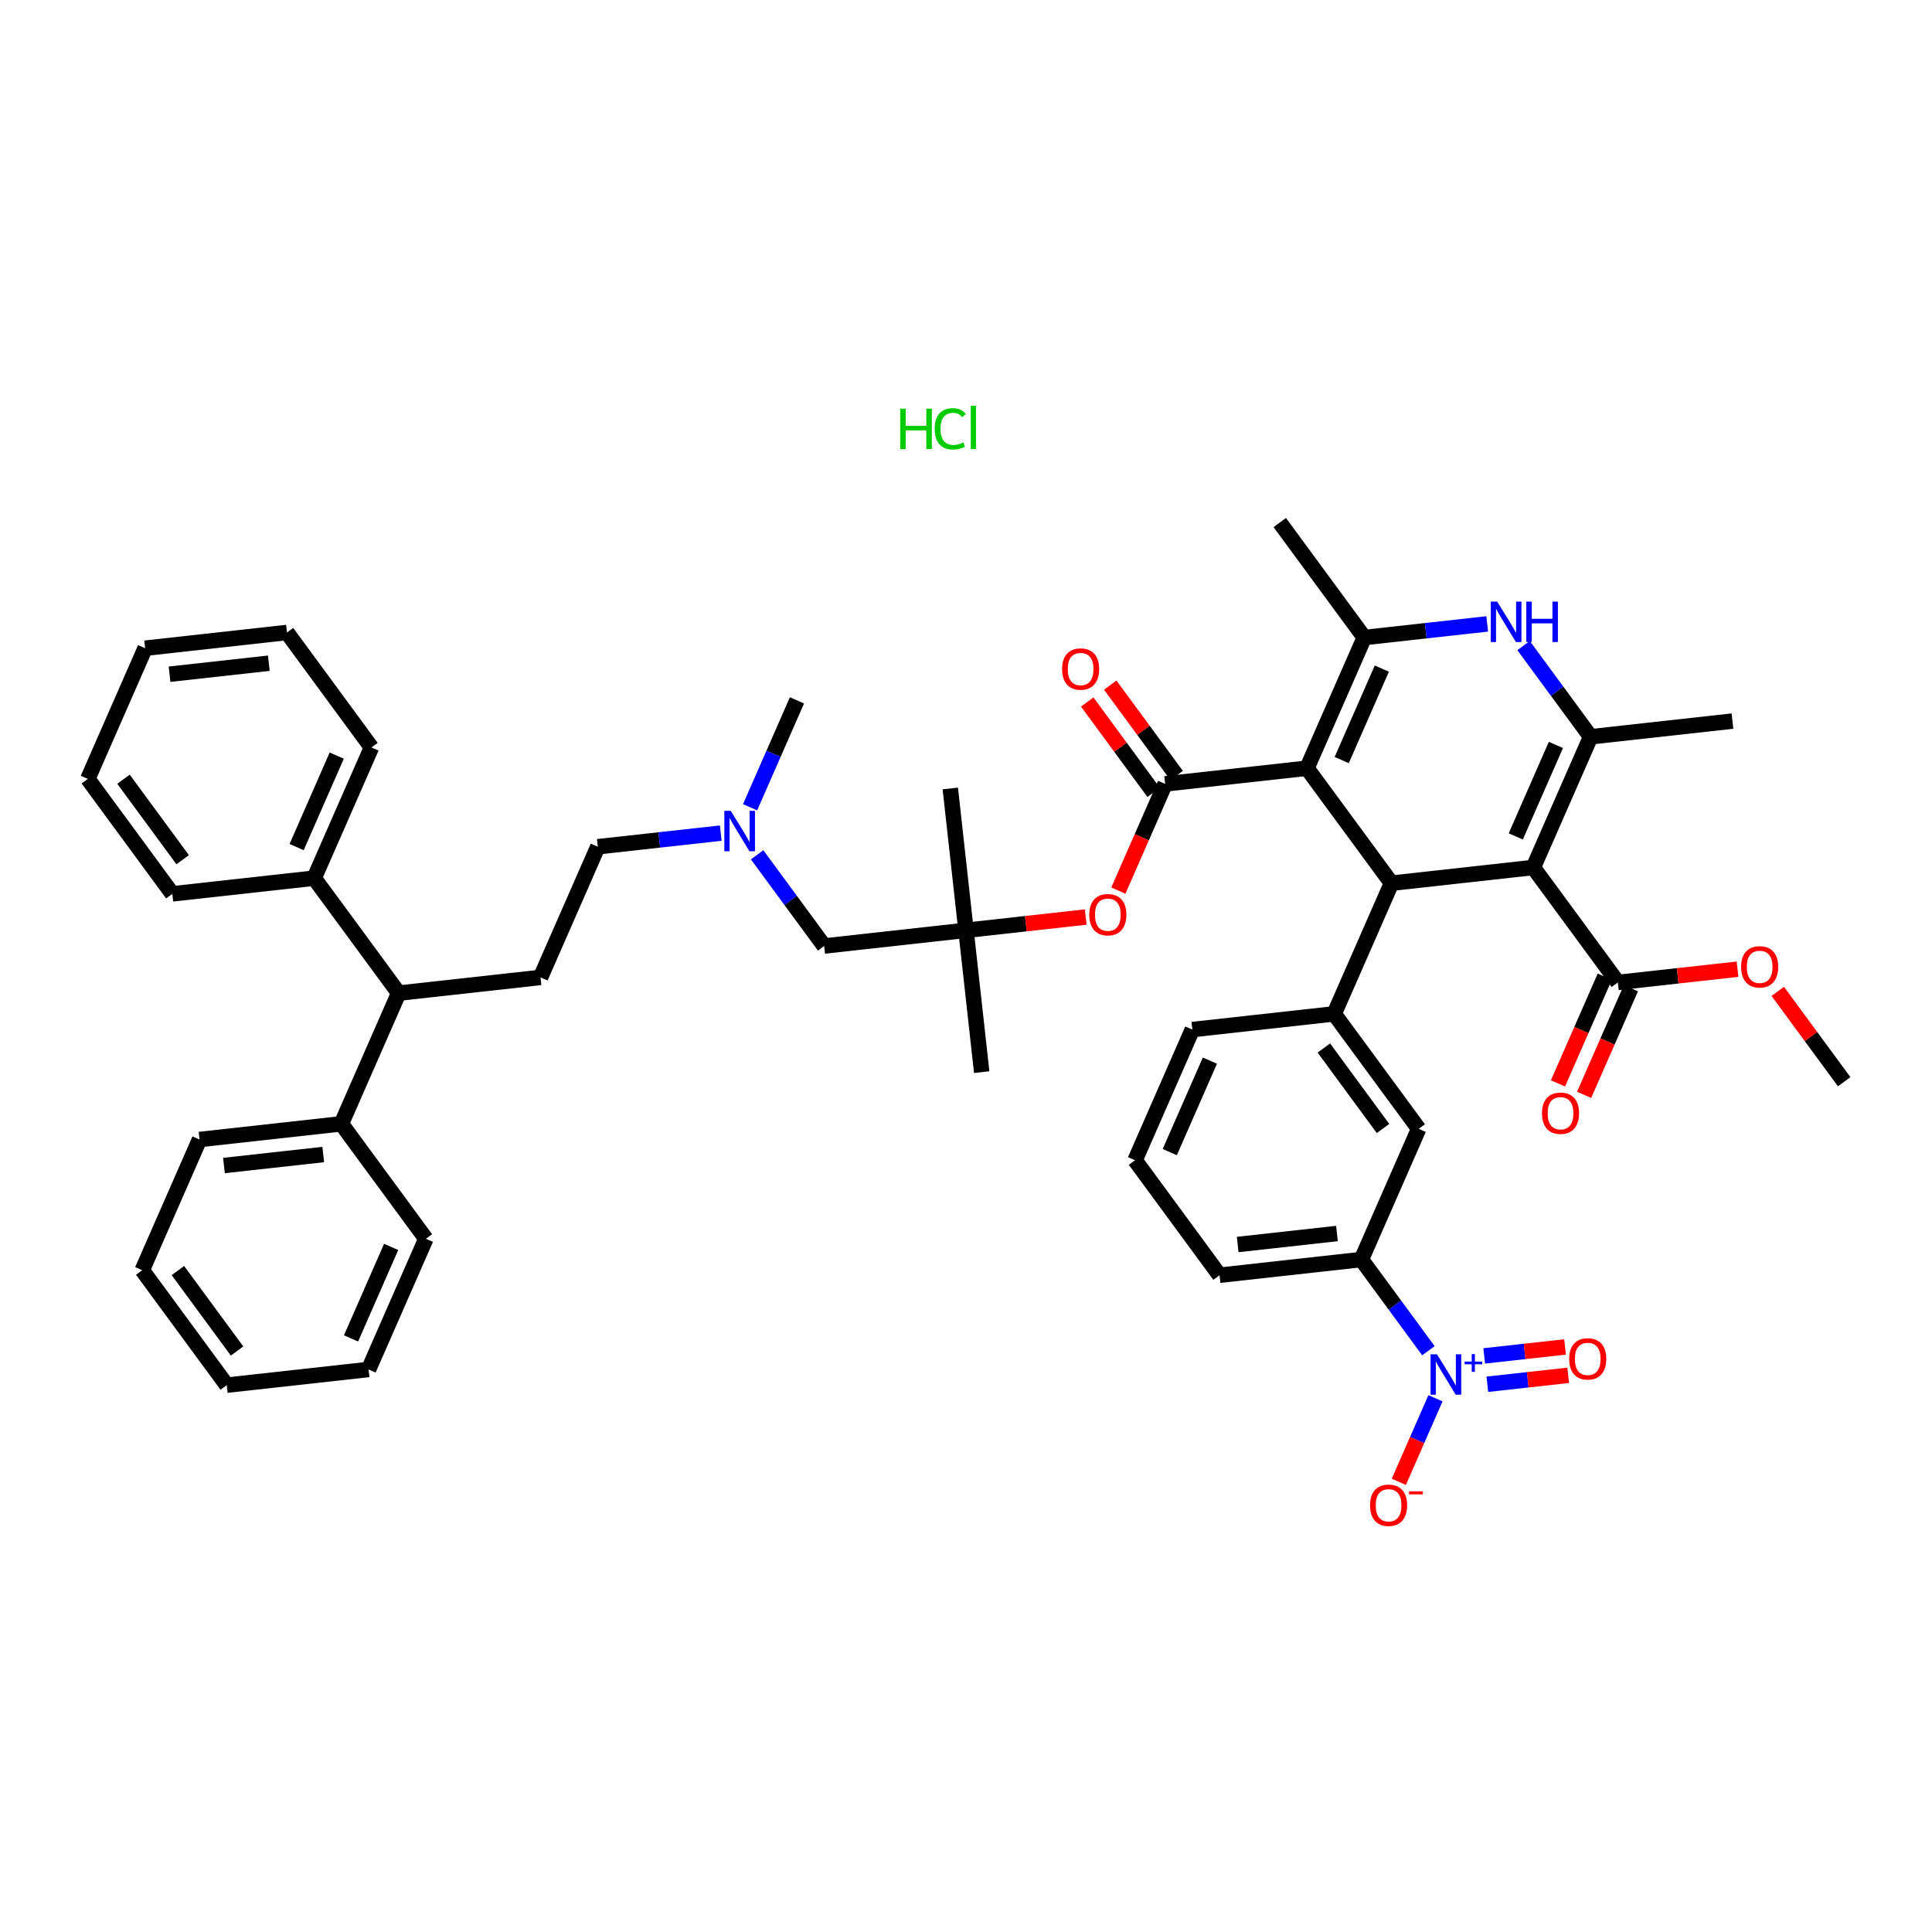 <?xml version='1.0' encoding='iso-8859-1'?>
<svg version='1.1' baseProfile='full'
              xmlns='http://www.w3.org/2000/svg'
                      xmlns:rdkit='http://www.rdkit.org/xml'
                      xmlns:xlink='http://www.w3.org/1999/xlink'
                  xml:space='preserve'
width='250px' height='250px' viewBox='0 0 250 250'>
<!-- END OF HEADER -->
<rect style='opacity:1.0;fill:#FFFFFF;stroke:none' width='250' height='250' x='0' y='0'> </rect>
<path class='bond-0 atom-0 atom-23' d='M 224.18,93.309 L 205.827,95.341' style='fill:none;fill-rule:evenodd;stroke:#000000;stroke-width:2.0px;stroke-linecap:butt;stroke-linejoin:miter;stroke-opacity:1' />
<path class='bond-1 atom-1 atom-24' d='M 165.602,67.618 L 176.538,82.496' style='fill:none;fill-rule:evenodd;stroke:#000000;stroke-width:2.0px;stroke-linecap:butt;stroke-linejoin:miter;stroke-opacity:1' />
<path class='bond-2 atom-2 atom-35' d='M 122.968,102.028 L 125,120.381' style='fill:none;fill-rule:evenodd;stroke:#000000;stroke-width:2.0px;stroke-linecap:butt;stroke-linejoin:miter;stroke-opacity:1' />
<path class='bond-3 atom-3 atom-35' d='M 127.032,138.733 L 125,120.381' style='fill:none;fill-rule:evenodd;stroke:#000000;stroke-width:2.0px;stroke-linecap:butt;stroke-linejoin:miter;stroke-opacity:1' />
<path class='bond-4 atom-4 atom-37' d='M 103.127,90.625 L 100.094,97.542' style='fill:none;fill-rule:evenodd;stroke:#000000;stroke-width:2.0px;stroke-linecap:butt;stroke-linejoin:miter;stroke-opacity:1' />
<path class='bond-4 atom-4 atom-37' d='M 100.094,97.542 L 97.06,104.459' style='fill:none;fill-rule:evenodd;stroke:#0000FF;stroke-width:2.0px;stroke-linecap:butt;stroke-linejoin:miter;stroke-opacity:1' />
<path class='bond-5 atom-5 atom-43' d='M 238.636,139.974 L 234.34,134.129' style='fill:none;fill-rule:evenodd;stroke:#000000;stroke-width:2.0px;stroke-linecap:butt;stroke-linejoin:miter;stroke-opacity:1' />
<path class='bond-5 atom-5 atom-43' d='M 234.34,134.129 L 230.043,128.284' style='fill:none;fill-rule:evenodd;stroke:#FF0000;stroke-width:2.0px;stroke-linecap:butt;stroke-linejoin:miter;stroke-opacity:1' />
<path class='bond-6 atom-6 atom-8' d='M 29.34,179.24 L 18.404,164.363' style='fill:none;fill-rule:evenodd;stroke:#000000;stroke-width:2.0px;stroke-linecap:butt;stroke-linejoin:miter;stroke-opacity:1' />
<path class='bond-6 atom-6 atom-8' d='M 30.675,174.821 L 23.02,164.407' style='fill:none;fill-rule:evenodd;stroke:#000000;stroke-width:2.0px;stroke-linecap:butt;stroke-linejoin:miter;stroke-opacity:1' />
<path class='bond-7 atom-6 atom-9' d='M 29.34,179.24 L 47.693,177.208' style='fill:none;fill-rule:evenodd;stroke:#000000;stroke-width:2.0px;stroke-linecap:butt;stroke-linejoin:miter;stroke-opacity:1' />
<path class='bond-8 atom-7 atom-10' d='M 18.78,83.877 L 37.133,81.844' style='fill:none;fill-rule:evenodd;stroke:#000000;stroke-width:2.0px;stroke-linecap:butt;stroke-linejoin:miter;stroke-opacity:1' />
<path class='bond-8 atom-7 atom-10' d='M 21.939,87.243 L 34.786,85.82' style='fill:none;fill-rule:evenodd;stroke:#000000;stroke-width:2.0px;stroke-linecap:butt;stroke-linejoin:miter;stroke-opacity:1' />
<path class='bond-9 atom-7 atom-11' d='M 18.78,83.877 L 11.364,100.787' style='fill:none;fill-rule:evenodd;stroke:#000000;stroke-width:2.0px;stroke-linecap:butt;stroke-linejoin:miter;stroke-opacity:1' />
<path class='bond-10 atom-8 atom-13' d='M 18.404,164.363 L 25.82,147.453' style='fill:none;fill-rule:evenodd;stroke:#000000;stroke-width:2.0px;stroke-linecap:butt;stroke-linejoin:miter;stroke-opacity:1' />
<path class='bond-11 atom-9 atom-14' d='M 47.693,177.208 L 55.109,160.298' style='fill:none;fill-rule:evenodd;stroke:#000000;stroke-width:2.0px;stroke-linecap:butt;stroke-linejoin:miter;stroke-opacity:1' />
<path class='bond-11 atom-9 atom-14' d='M 45.423,173.188 L 50.615,161.351' style='fill:none;fill-rule:evenodd;stroke:#000000;stroke-width:2.0px;stroke-linecap:butt;stroke-linejoin:miter;stroke-opacity:1' />
<path class='bond-12 atom-10 atom-15' d='M 37.133,81.844 L 48.069,96.722' style='fill:none;fill-rule:evenodd;stroke:#000000;stroke-width:2.0px;stroke-linecap:butt;stroke-linejoin:miter;stroke-opacity:1' />
<path class='bond-13 atom-11 atom-16' d='M 11.364,100.787 L 22.3,115.665' style='fill:none;fill-rule:evenodd;stroke:#000000;stroke-width:2.0px;stroke-linecap:butt;stroke-linejoin:miter;stroke-opacity:1' />
<path class='bond-13 atom-11 atom-16' d='M 15.98,100.831 L 23.635,111.246' style='fill:none;fill-rule:evenodd;stroke:#000000;stroke-width:2.0px;stroke-linecap:butt;stroke-linejoin:miter;stroke-opacity:1' />
<path class='bond-14 atom-12 atom-17' d='M 146.873,150.136 L 154.289,133.226' style='fill:none;fill-rule:evenodd;stroke:#000000;stroke-width:2.0px;stroke-linecap:butt;stroke-linejoin:miter;stroke-opacity:1' />
<path class='bond-14 atom-12 atom-17' d='M 151.367,149.083 L 156.559,137.246' style='fill:none;fill-rule:evenodd;stroke:#000000;stroke-width:2.0px;stroke-linecap:butt;stroke-linejoin:miter;stroke-opacity:1' />
<path class='bond-15 atom-12 atom-18' d='M 146.873,150.136 L 157.809,165.014' style='fill:none;fill-rule:evenodd;stroke:#000000;stroke-width:2.0px;stroke-linecap:butt;stroke-linejoin:miter;stroke-opacity:1' />
<path class='bond-16 atom-13 atom-25' d='M 25.82,147.453 L 44.173,145.42' style='fill:none;fill-rule:evenodd;stroke:#000000;stroke-width:2.0px;stroke-linecap:butt;stroke-linejoin:miter;stroke-opacity:1' />
<path class='bond-16 atom-13 atom-25' d='M 28.98,150.818 L 41.827,149.396' style='fill:none;fill-rule:evenodd;stroke:#000000;stroke-width:2.0px;stroke-linecap:butt;stroke-linejoin:miter;stroke-opacity:1' />
<path class='bond-17 atom-14 atom-25' d='M 55.109,160.298 L 44.173,145.42' style='fill:none;fill-rule:evenodd;stroke:#000000;stroke-width:2.0px;stroke-linecap:butt;stroke-linejoin:miter;stroke-opacity:1' />
<path class='bond-18 atom-15 atom-26' d='M 48.069,96.722 L 40.653,113.632' style='fill:none;fill-rule:evenodd;stroke:#000000;stroke-width:2.0px;stroke-linecap:butt;stroke-linejoin:miter;stroke-opacity:1' />
<path class='bond-18 atom-15 atom-26' d='M 43.575,97.775 L 38.383,109.613' style='fill:none;fill-rule:evenodd;stroke:#000000;stroke-width:2.0px;stroke-linecap:butt;stroke-linejoin:miter;stroke-opacity:1' />
<path class='bond-19 atom-16 atom-26' d='M 22.3,115.665 L 40.653,113.632' style='fill:none;fill-rule:evenodd;stroke:#000000;stroke-width:2.0px;stroke-linecap:butt;stroke-linejoin:miter;stroke-opacity:1' />
<path class='bond-20 atom-17 atom-27' d='M 154.289,133.226 L 172.642,131.194' style='fill:none;fill-rule:evenodd;stroke:#000000;stroke-width:2.0px;stroke-linecap:butt;stroke-linejoin:miter;stroke-opacity:1' />
<path class='bond-21 atom-18 atom-28' d='M 157.809,165.014 L 176.162,162.982' style='fill:none;fill-rule:evenodd;stroke:#000000;stroke-width:2.0px;stroke-linecap:butt;stroke-linejoin:miter;stroke-opacity:1' />
<path class='bond-21 atom-18 atom-28' d='M 160.156,161.039 L 173.003,159.616' style='fill:none;fill-rule:evenodd;stroke:#000000;stroke-width:2.0px;stroke-linecap:butt;stroke-linejoin:miter;stroke-opacity:1' />
<path class='bond-22 atom-19 atom-20' d='M 69.942,126.478 L 77.358,109.568' style='fill:none;fill-rule:evenodd;stroke:#000000;stroke-width:2.0px;stroke-linecap:butt;stroke-linejoin:miter;stroke-opacity:1' />
<path class='bond-23 atom-19 atom-29' d='M 69.942,126.478 L 51.589,128.51' style='fill:none;fill-rule:evenodd;stroke:#000000;stroke-width:2.0px;stroke-linecap:butt;stroke-linejoin:miter;stroke-opacity:1' />
<path class='bond-24 atom-20 atom-37' d='M 77.358,109.568 L 85.312,108.687' style='fill:none;fill-rule:evenodd;stroke:#000000;stroke-width:2.0px;stroke-linecap:butt;stroke-linejoin:miter;stroke-opacity:1' />
<path class='bond-24 atom-20 atom-37' d='M 85.312,108.687 L 93.266,107.806' style='fill:none;fill-rule:evenodd;stroke:#0000FF;stroke-width:2.0px;stroke-linecap:butt;stroke-linejoin:miter;stroke-opacity:1' />
<path class='bond-25 atom-21 atom-27' d='M 183.578,146.071 L 172.642,131.194' style='fill:none;fill-rule:evenodd;stroke:#000000;stroke-width:2.0px;stroke-linecap:butt;stroke-linejoin:miter;stroke-opacity:1' />
<path class='bond-25 atom-21 atom-27' d='M 178.962,146.027 L 171.307,135.613' style='fill:none;fill-rule:evenodd;stroke:#000000;stroke-width:2.0px;stroke-linecap:butt;stroke-linejoin:miter;stroke-opacity:1' />
<path class='bond-26 atom-21 atom-28' d='M 183.578,146.071 L 176.162,162.982' style='fill:none;fill-rule:evenodd;stroke:#000000;stroke-width:2.0px;stroke-linecap:butt;stroke-linejoin:miter;stroke-opacity:1' />
<path class='bond-27 atom-22 atom-35' d='M 106.647,122.413 L 125,120.381' style='fill:none;fill-rule:evenodd;stroke:#000000;stroke-width:2.0px;stroke-linecap:butt;stroke-linejoin:miter;stroke-opacity:1' />
<path class='bond-28 atom-22 atom-37' d='M 106.647,122.413 L 102.31,116.512' style='fill:none;fill-rule:evenodd;stroke:#000000;stroke-width:2.0px;stroke-linecap:butt;stroke-linejoin:miter;stroke-opacity:1' />
<path class='bond-28 atom-22 atom-37' d='M 102.31,116.512 L 97.972,110.612' style='fill:none;fill-rule:evenodd;stroke:#0000FF;stroke-width:2.0px;stroke-linecap:butt;stroke-linejoin:miter;stroke-opacity:1' />
<path class='bond-29 atom-23 atom-30' d='M 205.827,95.341 L 198.411,112.251' style='fill:none;fill-rule:evenodd;stroke:#000000;stroke-width:2.0px;stroke-linecap:butt;stroke-linejoin:miter;stroke-opacity:1' />
<path class='bond-29 atom-23 atom-30' d='M 201.333,96.394 L 196.141,108.232' style='fill:none;fill-rule:evenodd;stroke:#000000;stroke-width:2.0px;stroke-linecap:butt;stroke-linejoin:miter;stroke-opacity:1' />
<path class='bond-30 atom-23 atom-36' d='M 205.827,95.341 L 201.49,89.441' style='fill:none;fill-rule:evenodd;stroke:#000000;stroke-width:2.0px;stroke-linecap:butt;stroke-linejoin:miter;stroke-opacity:1' />
<path class='bond-30 atom-23 atom-36' d='M 201.49,89.441 L 197.152,83.54' style='fill:none;fill-rule:evenodd;stroke:#0000FF;stroke-width:2.0px;stroke-linecap:butt;stroke-linejoin:miter;stroke-opacity:1' />
<path class='bond-31 atom-24 atom-31' d='M 176.538,82.496 L 169.122,99.406' style='fill:none;fill-rule:evenodd;stroke:#000000;stroke-width:2.0px;stroke-linecap:butt;stroke-linejoin:miter;stroke-opacity:1' />
<path class='bond-31 atom-24 atom-31' d='M 178.808,86.516 L 173.616,98.353' style='fill:none;fill-rule:evenodd;stroke:#000000;stroke-width:2.0px;stroke-linecap:butt;stroke-linejoin:miter;stroke-opacity:1' />
<path class='bond-32 atom-24 atom-36' d='M 176.538,82.496 L 184.492,81.615' style='fill:none;fill-rule:evenodd;stroke:#000000;stroke-width:2.0px;stroke-linecap:butt;stroke-linejoin:miter;stroke-opacity:1' />
<path class='bond-32 atom-24 atom-36' d='M 184.492,81.615 L 192.446,80.734' style='fill:none;fill-rule:evenodd;stroke:#0000FF;stroke-width:2.0px;stroke-linecap:butt;stroke-linejoin:miter;stroke-opacity:1' />
<path class='bond-33 atom-25 atom-29' d='M 44.173,145.42 L 51.589,128.51' style='fill:none;fill-rule:evenodd;stroke:#000000;stroke-width:2.0px;stroke-linecap:butt;stroke-linejoin:miter;stroke-opacity:1' />
<path class='bond-34 atom-26 atom-29' d='M 40.653,113.632 L 51.589,128.51' style='fill:none;fill-rule:evenodd;stroke:#000000;stroke-width:2.0px;stroke-linecap:butt;stroke-linejoin:miter;stroke-opacity:1' />
<path class='bond-35 atom-27 atom-32' d='M 172.642,131.194 L 180.058,114.284' style='fill:none;fill-rule:evenodd;stroke:#000000;stroke-width:2.0px;stroke-linecap:butt;stroke-linejoin:miter;stroke-opacity:1' />
<path class='bond-36 atom-28 atom-38' d='M 176.162,162.982 L 180.5,168.882' style='fill:none;fill-rule:evenodd;stroke:#000000;stroke-width:2.0px;stroke-linecap:butt;stroke-linejoin:miter;stroke-opacity:1' />
<path class='bond-36 atom-28 atom-38' d='M 180.5,168.882 L 184.837,174.783' style='fill:none;fill-rule:evenodd;stroke:#0000FF;stroke-width:2.0px;stroke-linecap:butt;stroke-linejoin:miter;stroke-opacity:1' />
<path class='bond-37 atom-30 atom-32' d='M 198.411,112.251 L 180.058,114.284' style='fill:none;fill-rule:evenodd;stroke:#000000;stroke-width:2.0px;stroke-linecap:butt;stroke-linejoin:miter;stroke-opacity:1' />
<path class='bond-38 atom-30 atom-33' d='M 198.411,112.251 L 209.347,127.129' style='fill:none;fill-rule:evenodd;stroke:#000000;stroke-width:2.0px;stroke-linecap:butt;stroke-linejoin:miter;stroke-opacity:1' />
<path class='bond-39 atom-31 atom-32' d='M 169.122,99.406 L 180.058,114.284' style='fill:none;fill-rule:evenodd;stroke:#000000;stroke-width:2.0px;stroke-linecap:butt;stroke-linejoin:miter;stroke-opacity:1' />
<path class='bond-40 atom-31 atom-34' d='M 169.122,99.406 L 150.769,101.438' style='fill:none;fill-rule:evenodd;stroke:#000000;stroke-width:2.0px;stroke-linecap:butt;stroke-linejoin:miter;stroke-opacity:1' />
<path class='bond-41 atom-33 atom-39' d='M 207.656,126.387 L 204.629,133.29' style='fill:none;fill-rule:evenodd;stroke:#000000;stroke-width:2.0px;stroke-linecap:butt;stroke-linejoin:miter;stroke-opacity:1' />
<path class='bond-41 atom-33 atom-39' d='M 204.629,133.29 L 201.602,140.192' style='fill:none;fill-rule:evenodd;stroke:#FF0000;stroke-width:2.0px;stroke-linecap:butt;stroke-linejoin:miter;stroke-opacity:1' />
<path class='bond-41 atom-33 atom-39' d='M 211.038,127.871 L 208.011,134.773' style='fill:none;fill-rule:evenodd;stroke:#000000;stroke-width:2.0px;stroke-linecap:butt;stroke-linejoin:miter;stroke-opacity:1' />
<path class='bond-41 atom-33 atom-39' d='M 208.011,134.773 L 204.984,141.675' style='fill:none;fill-rule:evenodd;stroke:#FF0000;stroke-width:2.0px;stroke-linecap:butt;stroke-linejoin:miter;stroke-opacity:1' />
<path class='bond-42 atom-33 atom-43' d='M 209.347,127.129 L 217.093,126.271' style='fill:none;fill-rule:evenodd;stroke:#000000;stroke-width:2.0px;stroke-linecap:butt;stroke-linejoin:miter;stroke-opacity:1' />
<path class='bond-42 atom-33 atom-43' d='M 217.093,126.271 L 224.838,125.414' style='fill:none;fill-rule:evenodd;stroke:#FF0000;stroke-width:2.0px;stroke-linecap:butt;stroke-linejoin:miter;stroke-opacity:1' />
<path class='bond-43 atom-34 atom-40' d='M 152.257,100.345 L 147.96,94.499' style='fill:none;fill-rule:evenodd;stroke:#000000;stroke-width:2.0px;stroke-linecap:butt;stroke-linejoin:miter;stroke-opacity:1' />
<path class='bond-43 atom-34 atom-40' d='M 147.96,94.499 L 143.663,88.654' style='fill:none;fill-rule:evenodd;stroke:#FF0000;stroke-width:2.0px;stroke-linecap:butt;stroke-linejoin:miter;stroke-opacity:1' />
<path class='bond-43 atom-34 atom-40' d='M 149.281,102.532 L 144.984,96.687' style='fill:none;fill-rule:evenodd;stroke:#000000;stroke-width:2.0px;stroke-linecap:butt;stroke-linejoin:miter;stroke-opacity:1' />
<path class='bond-43 atom-34 atom-40' d='M 144.984,96.687 L 140.688,90.841' style='fill:none;fill-rule:evenodd;stroke:#FF0000;stroke-width:2.0px;stroke-linecap:butt;stroke-linejoin:miter;stroke-opacity:1' />
<path class='bond-44 atom-34 atom-44' d='M 150.769,101.438 L 147.742,108.34' style='fill:none;fill-rule:evenodd;stroke:#000000;stroke-width:2.0px;stroke-linecap:butt;stroke-linejoin:miter;stroke-opacity:1' />
<path class='bond-44 atom-34 atom-44' d='M 147.742,108.34 L 144.715,115.243' style='fill:none;fill-rule:evenodd;stroke:#FF0000;stroke-width:2.0px;stroke-linecap:butt;stroke-linejoin:miter;stroke-opacity:1' />
<path class='bond-45 atom-35 atom-44' d='M 125,120.381 L 132.745,119.523' style='fill:none;fill-rule:evenodd;stroke:#000000;stroke-width:2.0px;stroke-linecap:butt;stroke-linejoin:miter;stroke-opacity:1' />
<path class='bond-45 atom-35 atom-44' d='M 132.745,119.523 L 140.491,118.665' style='fill:none;fill-rule:evenodd;stroke:#FF0000;stroke-width:2.0px;stroke-linecap:butt;stroke-linejoin:miter;stroke-opacity:1' />
<path class='bond-46 atom-38 atom-41' d='M 185.749,180.936 L 183.378,186.342' style='fill:none;fill-rule:evenodd;stroke:#0000FF;stroke-width:2.0px;stroke-linecap:butt;stroke-linejoin:miter;stroke-opacity:1' />
<path class='bond-46 atom-38 atom-41' d='M 183.378,186.342 L 181.007,191.748' style='fill:none;fill-rule:evenodd;stroke:#FF0000;stroke-width:2.0px;stroke-linecap:butt;stroke-linejoin:miter;stroke-opacity:1' />
<path class='bond-47 atom-38 atom-42' d='M 192.462,179.123 L 197.692,178.544' style='fill:none;fill-rule:evenodd;stroke:#0000FF;stroke-width:2.0px;stroke-linecap:butt;stroke-linejoin:miter;stroke-opacity:1' />
<path class='bond-47 atom-38 atom-42' d='M 197.692,178.544 L 202.922,177.965' style='fill:none;fill-rule:evenodd;stroke:#FF0000;stroke-width:2.0px;stroke-linecap:butt;stroke-linejoin:miter;stroke-opacity:1' />
<path class='bond-47 atom-38 atom-42' d='M 192.055,175.453 L 197.285,174.873' style='fill:none;fill-rule:evenodd;stroke:#0000FF;stroke-width:2.0px;stroke-linecap:butt;stroke-linejoin:miter;stroke-opacity:1' />
<path class='bond-47 atom-38 atom-42' d='M 197.285,174.873 L 202.516,174.294' style='fill:none;fill-rule:evenodd;stroke:#FF0000;stroke-width:2.0px;stroke-linecap:butt;stroke-linejoin:miter;stroke-opacity:1' />
<path  class='atom-36' d='M 193.735 77.849
L 195.448 80.619
Q 195.618 80.892, 195.891 81.387
Q 196.165 81.882, 196.18 81.911
L 196.18 77.849
L 196.874 77.849
L 196.874 83.078
L 196.157 83.078
L 194.318 80.05
Q 194.104 79.695, 193.875 79.289
Q 193.654 78.883, 193.587 78.757
L 193.587 83.078
L 192.908 83.078
L 192.908 77.849
L 193.735 77.849
' fill='#0000FF'/>
<path  class='atom-36' d='M 197.502 77.849
L 198.211 77.849
L 198.211 80.072
L 200.884 80.072
L 200.884 77.849
L 201.593 77.849
L 201.593 83.078
L 200.884 83.078
L 200.884 80.663
L 198.211 80.663
L 198.211 83.078
L 197.502 83.078
L 197.502 77.849
' fill='#0000FF'/>
<path  class='atom-37' d='M 94.555 104.921
L 96.269 107.69
Q 96.438 107.964, 96.712 108.459
Q 96.985 108.953, 97 108.983
L 97 104.921
L 97.694 104.921
L 97.694 110.15
L 96.978 110.15
L 95.138 107.122
Q 94.924 106.767, 94.695 106.361
Q 94.474 105.955, 94.407 105.829
L 94.407 110.15
L 93.728 110.15
L 93.728 104.921
L 94.555 104.921
' fill='#0000FF'/>
<path  class='atom-38' d='M 185.942 175.245
L 187.656 178.014
Q 187.826 178.288, 188.099 178.783
Q 188.372 179.277, 188.387 179.307
L 188.387 175.245
L 189.082 175.245
L 189.082 180.474
L 188.365 180.474
L 186.526 177.446
Q 186.312 177.091, 186.083 176.685
Q 185.861 176.279, 185.795 176.153
L 185.795 180.474
L 185.115 180.474
L 185.115 175.245
L 185.942 175.245
' fill='#0000FF'/>
<path  class='atom-38' d='M 189.52 176.187
L 190.442 176.187
L 190.442 175.217
L 190.851 175.217
L 190.851 176.187
L 191.797 176.187
L 191.797 176.538
L 190.851 176.538
L 190.851 177.513
L 190.442 177.513
L 190.442 176.538
L 189.52 176.538
L 189.52 176.187
' fill='#0000FF'/>
<path  class='atom-39' d='M 199.531 144.054
Q 199.531 142.798, 200.151 142.097
Q 200.771 141.395, 201.931 141.395
Q 203.091 141.395, 203.711 142.097
Q 204.331 142.798, 204.331 144.054
Q 204.331 145.324, 203.704 146.048
Q 203.076 146.765, 201.931 146.765
Q 200.779 146.765, 200.151 146.048
Q 199.531 145.332, 199.531 144.054
M 201.931 146.174
Q 202.729 146.174, 203.157 145.642
Q 203.593 145.103, 203.593 144.054
Q 203.593 143.027, 203.157 142.51
Q 202.729 141.986, 201.931 141.986
Q 201.133 141.986, 200.697 142.503
Q 200.269 143.02, 200.269 144.054
Q 200.269 145.11, 200.697 145.642
Q 201.133 146.174, 201.931 146.174
' fill='#FF0000'/>
<path  class='atom-40' d='M 137.432 86.575
Q 137.432 85.32, 138.053 84.618
Q 138.673 83.916, 139.833 83.916
Q 140.992 83.916, 141.613 84.618
Q 142.233 85.32, 142.233 86.575
Q 142.233 87.846, 141.605 88.57
Q 140.977 89.286, 139.833 89.286
Q 138.68 89.286, 138.053 88.57
Q 137.432 87.853, 137.432 86.575
M 139.833 88.695
Q 140.63 88.695, 141.059 88.163
Q 141.494 87.624, 141.494 86.575
Q 141.494 85.549, 141.059 85.032
Q 140.63 84.507, 139.833 84.507
Q 139.035 84.507, 138.599 85.024
Q 138.171 85.541, 138.171 86.575
Q 138.171 87.632, 138.599 88.163
Q 139.035 88.695, 139.833 88.695
' fill='#FF0000'/>
<path  class='atom-41' d='M 177.282 194.784
Q 177.282 193.529, 177.902 192.827
Q 178.522 192.125, 179.682 192.125
Q 180.842 192.125, 181.462 192.827
Q 182.083 193.529, 182.083 194.784
Q 182.083 196.055, 181.455 196.778
Q 180.827 197.495, 179.682 197.495
Q 178.53 197.495, 177.902 196.778
Q 177.282 196.062, 177.282 194.784
M 179.682 196.904
Q 180.48 196.904, 180.908 196.372
Q 181.344 195.833, 181.344 194.784
Q 181.344 193.758, 180.908 193.24
Q 180.48 192.716, 179.682 192.716
Q 178.884 192.716, 178.449 193.233
Q 178.02 193.75, 178.02 194.784
Q 178.02 195.84, 178.449 196.372
Q 178.884 196.904, 179.682 196.904
' fill='#FF0000'/>
<path  class='atom-41' d='M 182.326 192.979
L 184.115 192.979
L 184.115 193.369
L 182.326 193.369
L 182.326 192.979
' fill='#FF0000'/>
<path  class='atom-42' d='M 203.051 175.842
Q 203.051 174.586, 203.671 173.884
Q 204.291 173.183, 205.451 173.183
Q 206.611 173.183, 207.231 173.884
Q 207.852 174.586, 207.852 175.842
Q 207.852 177.112, 207.224 177.836
Q 206.596 178.552, 205.451 178.552
Q 204.299 178.552, 203.671 177.836
Q 203.051 177.119, 203.051 175.842
M 205.451 177.961
Q 206.249 177.961, 206.677 177.43
Q 207.113 176.891, 207.113 175.842
Q 207.113 174.815, 206.677 174.298
Q 206.249 173.774, 205.451 173.774
Q 204.653 173.774, 204.218 174.291
Q 203.789 174.808, 203.789 175.842
Q 203.789 176.898, 204.218 177.43
Q 204.653 177.961, 205.451 177.961
' fill='#FF0000'/>
<path  class='atom-43' d='M 225.3 125.111
Q 225.3 123.856, 225.92 123.154
Q 226.54 122.453, 227.7 122.453
Q 228.86 122.453, 229.48 123.154
Q 230.1 123.856, 230.1 125.111
Q 230.1 126.382, 229.473 127.106
Q 228.845 127.822, 227.7 127.822
Q 226.548 127.822, 225.92 127.106
Q 225.3 126.389, 225.3 125.111
M 227.7 127.231
Q 228.498 127.231, 228.926 126.699
Q 229.362 126.16, 229.362 125.111
Q 229.362 124.085, 228.926 123.568
Q 228.498 123.043, 227.7 123.043
Q 226.902 123.043, 226.466 123.56
Q 226.038 124.077, 226.038 125.111
Q 226.038 126.168, 226.466 126.699
Q 226.902 127.231, 227.7 127.231
' fill='#FF0000'/>
<path  class='atom-44' d='M 140.952 118.363
Q 140.952 117.108, 141.573 116.406
Q 142.193 115.704, 143.353 115.704
Q 144.512 115.704, 145.133 116.406
Q 145.753 117.108, 145.753 118.363
Q 145.753 119.634, 145.125 120.357
Q 144.498 121.074, 143.353 121.074
Q 142.2 121.074, 141.573 120.357
Q 140.952 119.641, 140.952 118.363
M 143.353 120.483
Q 144.15 120.483, 144.579 119.951
Q 145.015 119.412, 145.015 118.363
Q 145.015 117.336, 144.579 116.819
Q 144.15 116.295, 143.353 116.295
Q 142.555 116.295, 142.119 116.812
Q 141.691 117.329, 141.691 118.363
Q 141.691 119.419, 142.119 119.951
Q 142.555 120.483, 143.353 120.483
' fill='#FF0000'/>
<path  class='atom-45' d='M 116.487 52.882
L 117.196 52.882
L 117.196 55.105
L 119.869 55.105
L 119.869 52.882
L 120.578 52.882
L 120.578 58.111
L 119.869 58.111
L 119.869 55.696
L 117.196 55.696
L 117.196 58.111
L 116.487 58.111
L 116.487 52.882
' fill='#00CC00'/>
<path  class='atom-45' d='M 120.948 55.489
Q 120.948 54.189, 121.553 53.51
Q 122.166 52.823, 123.326 52.823
Q 124.404 52.823, 124.98 53.584
L 124.493 53.982
Q 124.072 53.428, 123.326 53.428
Q 122.536 53.428, 122.115 53.96
Q 121.701 54.485, 121.701 55.489
Q 121.701 56.523, 122.129 57.055
Q 122.565 57.587, 123.407 57.587
Q 123.983 57.587, 124.655 57.24
L 124.862 57.794
Q 124.589 57.971, 124.175 58.074
Q 123.762 58.178, 123.304 58.178
Q 122.166 58.178, 121.553 57.483
Q 120.948 56.789, 120.948 55.489
' fill='#00CC00'/>
<path  class='atom-45' d='M 125.616 52.505
L 126.295 52.505
L 126.295 58.111
L 125.616 58.111
L 125.616 52.505
' fill='#00CC00'/>
</svg>
